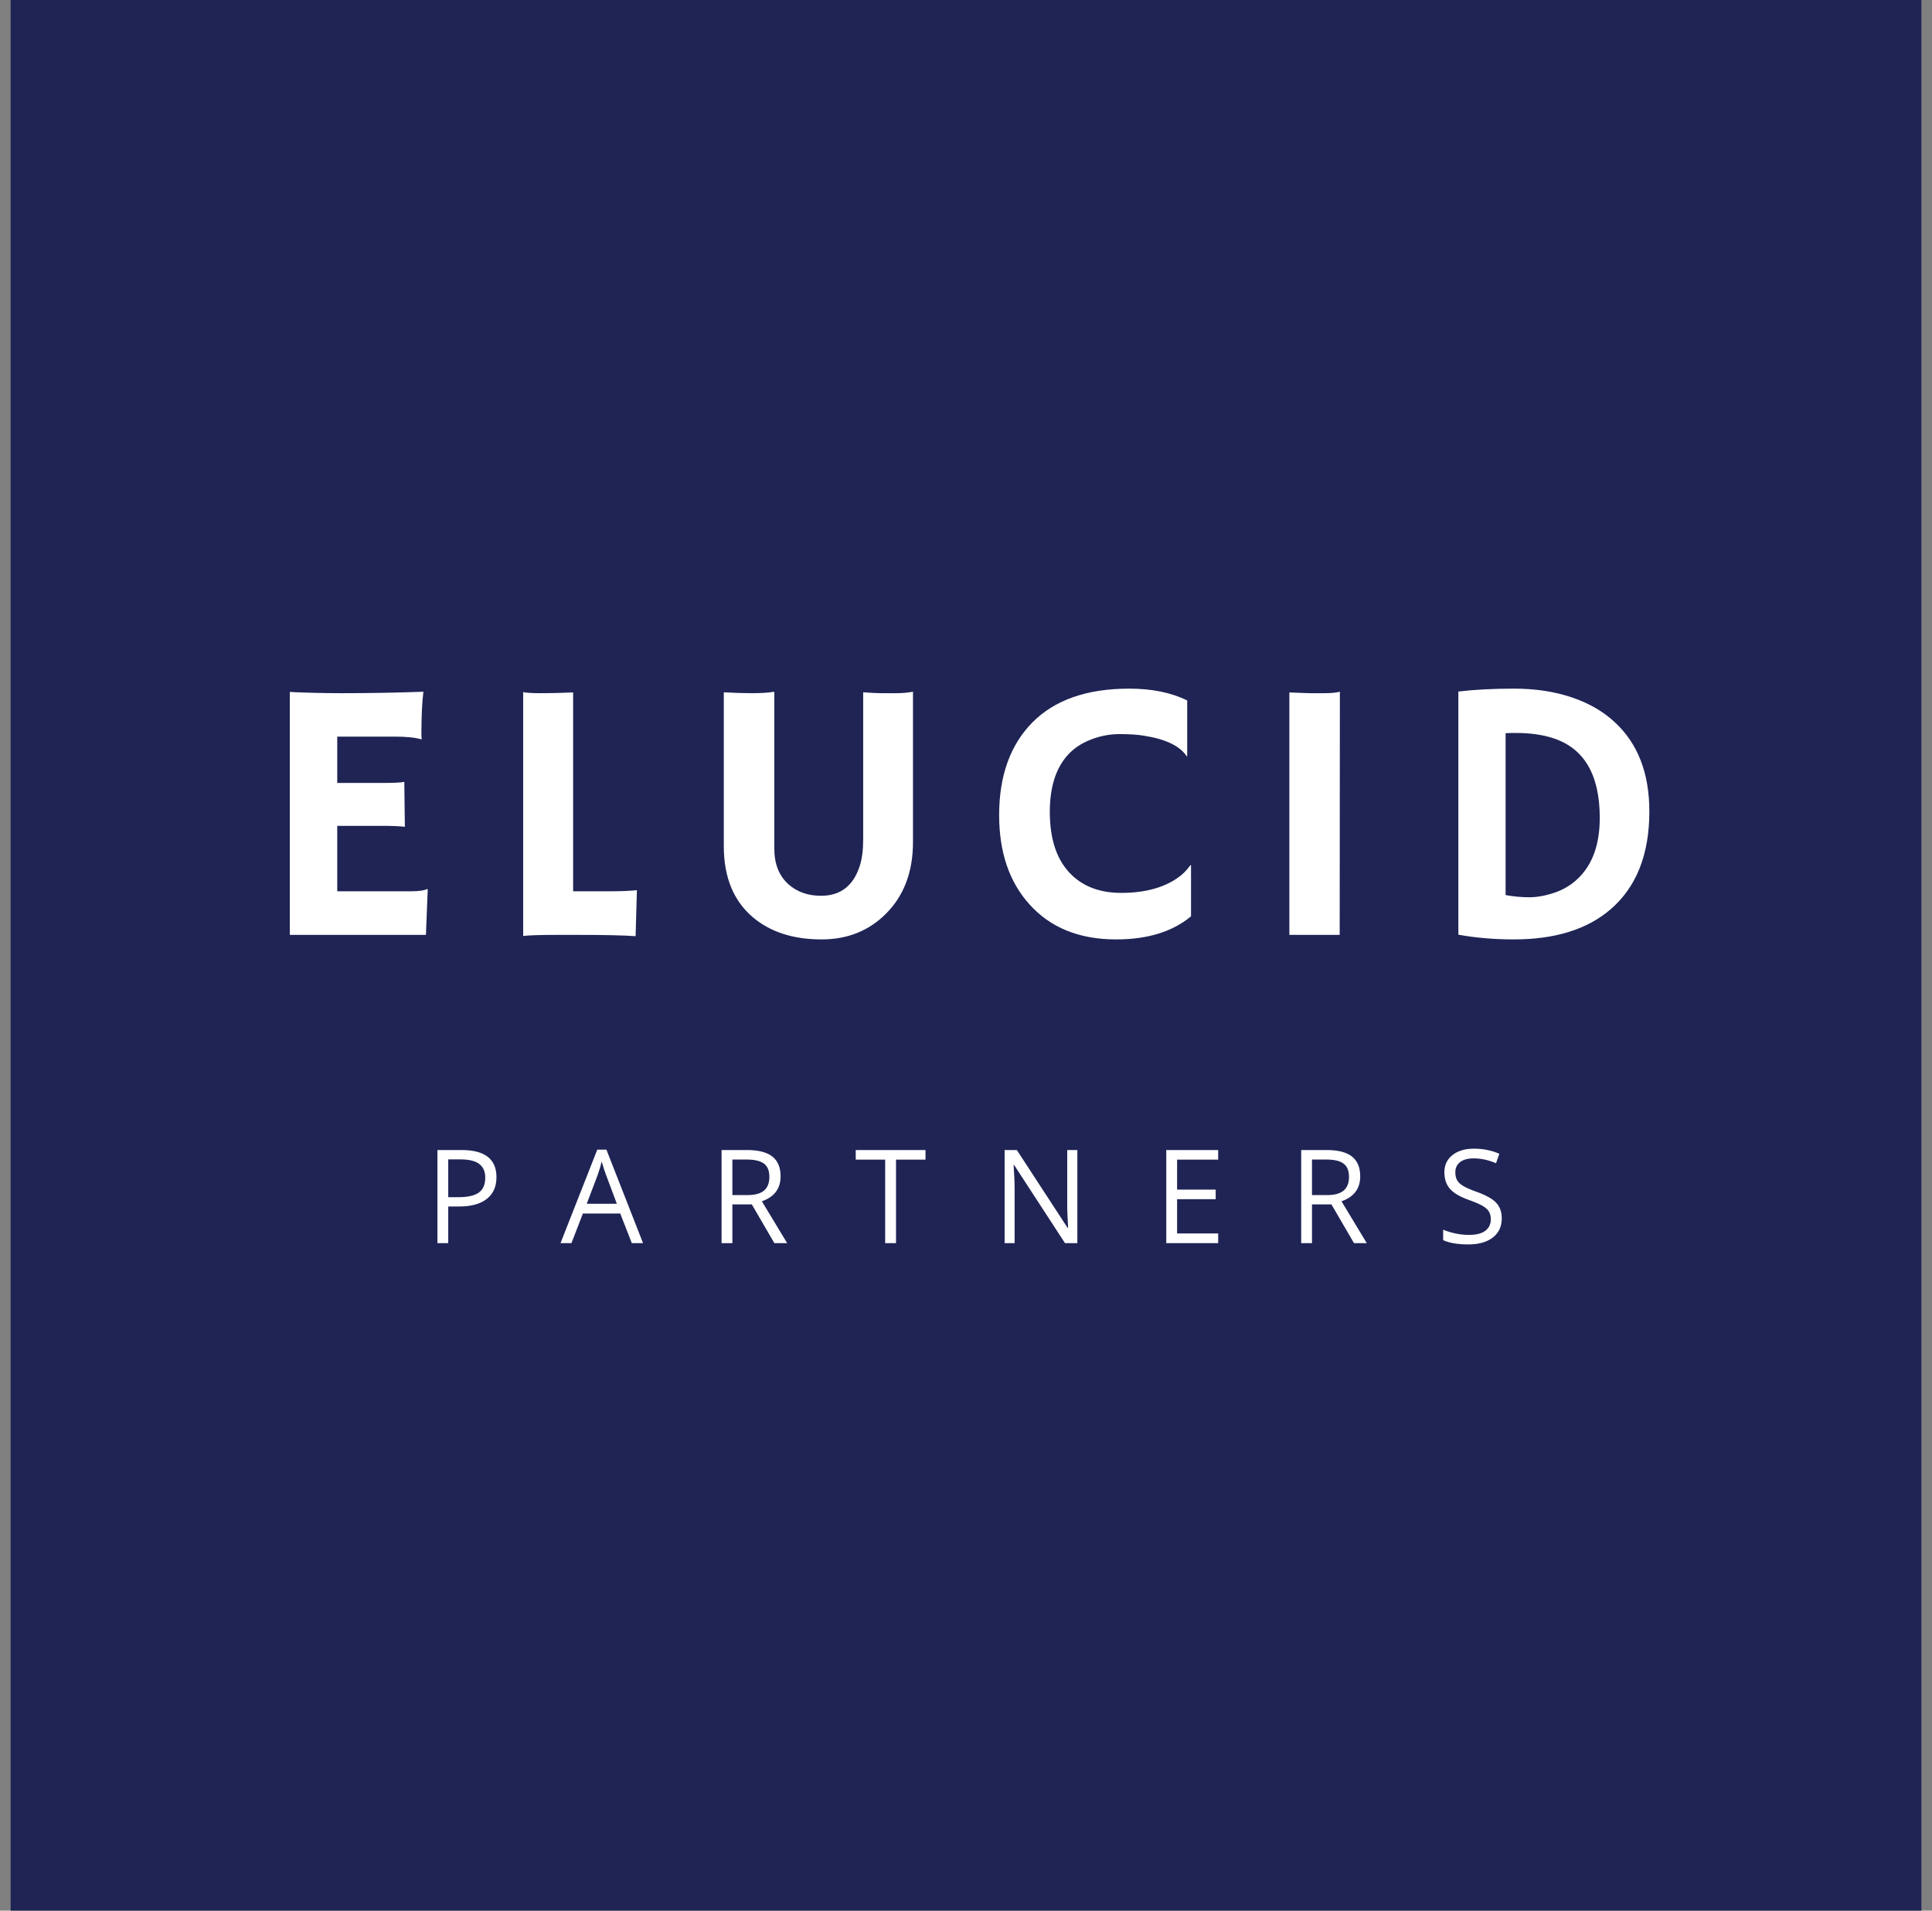 <svg width="91" height="90" viewBox="0 0 91 90" fill="none" xmlns="http://www.w3.org/2000/svg">
<rect x="0" y="0" width="91" height="90" fill="#808080" stroke="none"/>
<rect x="0.5" y="0" width="90" height="90" fill="#1F2455"/>
<path d="M23.384 55.449C23.384 55.894 23.233 56.235 22.93 56.473C22.627 56.713 22.194 56.832 21.629 56.832H21.113V58.557H20.604V54.172H21.741C22.836 54.172 23.384 54.597 23.384 55.449ZM21.113 56.394H21.573C22.024 56.394 22.352 56.322 22.554 56.175C22.756 56.029 22.856 55.796 22.856 55.473C22.856 55.183 22.761 54.968 22.571 54.826C22.382 54.683 22.086 54.613 21.683 54.613H21.113V56.394ZM29.759 58.557L29.214 57.162H27.456L26.916 58.557H26.401L28.133 54.153H28.563L30.288 58.557H29.759ZM29.054 56.703L28.545 55.344C28.479 55.172 28.411 54.961 28.341 54.712C28.297 54.904 28.234 55.114 28.152 55.344L27.637 56.703H29.054ZM34.496 56.733V58.557H33.987V54.172H35.19C35.727 54.172 36.125 54.275 36.382 54.481C36.639 54.687 36.767 54.996 36.767 55.41C36.767 55.99 36.473 56.382 35.885 56.586L37.076 58.557H36.473L35.412 56.733H34.496ZM34.496 56.295H35.195C35.555 56.295 35.82 56.224 35.987 56.081C36.155 55.938 36.239 55.723 36.239 55.437C36.239 55.147 36.154 54.939 35.983 54.811C35.812 54.683 35.538 54.619 35.16 54.619H34.496V56.295ZM42.204 58.557H41.693V54.625H40.306V54.172H43.593V54.625H42.204V58.557ZM50.745 58.557H50.162L47.766 54.876H47.742C47.774 55.309 47.79 55.704 47.79 56.064V58.557H47.319V54.172H47.895L50.285 57.837H50.309C50.305 57.783 50.297 57.61 50.283 57.316C50.268 57.024 50.263 56.815 50.268 56.688V54.172H50.745V58.557ZM57.378 58.557H54.933V54.172H57.378V54.625H55.443V56.037H57.26V56.487H55.443V58.101H57.378V58.557ZM61.797 56.733V58.557H61.288V54.172H62.491C63.028 54.172 63.426 54.275 63.683 54.481C63.94 54.687 64.068 54.996 64.068 55.41C64.068 55.99 63.775 56.382 63.186 56.586L64.377 58.557H63.775L62.712 56.733H61.797ZM61.797 56.295H62.496C62.856 56.295 63.121 56.224 63.289 56.081C63.456 55.938 63.54 55.723 63.54 55.437C63.54 55.147 63.455 54.939 63.284 54.811C63.114 54.683 62.839 54.619 62.461 54.619H61.797V56.295ZM70.735 57.391C70.735 57.776 70.594 58.077 70.314 58.293C70.034 58.508 69.654 58.618 69.175 58.618C68.656 58.618 68.255 58.55 67.975 58.416V57.924C68.155 58 68.351 58.06 68.563 58.104C68.775 58.148 68.984 58.17 69.192 58.17C69.532 58.17 69.788 58.106 69.96 57.976C70.132 57.847 70.219 57.668 70.219 57.438C70.219 57.286 70.188 57.162 70.127 57.064C70.066 56.968 69.964 56.879 69.821 56.796C69.678 56.714 69.461 56.621 69.169 56.517C68.761 56.372 68.47 56.199 68.294 55.999C68.12 55.798 68.032 55.537 68.032 55.216C68.032 54.877 68.159 54.609 68.414 54.408C68.667 54.209 69.003 54.108 69.421 54.108C69.856 54.108 70.258 54.188 70.623 54.349L70.465 54.792C70.102 54.64 69.751 54.565 69.408 54.565C69.139 54.565 68.928 54.623 68.776 54.738C68.624 54.855 68.548 55.015 68.548 55.221C68.548 55.373 68.576 55.498 68.632 55.595C68.688 55.692 68.782 55.781 68.915 55.862C69.048 55.943 69.252 56.033 69.525 56.131C69.986 56.294 70.302 56.471 70.475 56.658C70.648 56.846 70.735 57.091 70.735 57.391ZM19.377 41.983C19.73 41.983 19.977 41.947 20.113 41.88L20.147 41.889L20.062 44.037H13.65V32.592C13.805 32.604 13.977 32.612 14.165 32.617L14.763 32.635C15.164 32.646 15.597 32.653 16.064 32.653C17.372 32.653 18.664 32.63 19.943 32.584C19.879 33.086 19.849 33.757 19.849 34.595C19.849 34.687 19.854 34.755 19.865 34.801L19.849 34.827C19.551 34.74 19.13 34.698 18.582 34.698H15.885V36.881H17.914C18.541 36.881 18.918 36.863 19.043 36.83L19.07 38.944C18.795 38.915 18.441 38.901 18.008 38.901H15.885V41.983H19.377ZM26.311 44.037C25.472 44.037 24.916 44.054 24.642 44.088V32.601C24.778 32.635 25.063 32.653 25.494 32.653C25.924 32.653 26.426 32.641 26.995 32.617V41.983H28.767C29.282 41.983 29.692 41.965 30 41.931C29.96 43.266 29.94 43.959 29.94 44.01V44.097C29.381 44.057 28.442 44.037 27.125 44.037H26.311ZM40.657 32.61C41.011 32.638 41.304 32.653 41.539 32.653H42.249C42.489 32.653 42.74 32.63 43.003 32.584V39.663C43.003 41.067 42.578 42.193 41.727 43.044C40.923 43.848 39.913 44.251 38.697 44.251C37.367 44.251 36.292 43.905 35.47 43.215C34.551 42.439 34.092 41.32 34.092 39.86V32.61C34.565 32.638 35.012 32.653 35.432 32.653C35.851 32.653 36.197 32.63 36.471 32.584V39.971C36.471 40.69 36.692 41.249 37.131 41.649C37.541 42.014 38.056 42.196 38.672 42.196C39.584 42.196 40.193 41.729 40.495 40.792C40.603 40.456 40.657 40.039 40.657 39.542V32.61ZM53.189 32.438C54.257 32.438 55.166 32.624 55.919 32.995V35.614L55.901 35.631C55.583 35.141 54.909 34.816 53.883 34.655C53.58 34.604 53.198 34.579 52.736 34.579C52.273 34.579 51.82 34.665 51.375 34.84C50.929 35.014 50.564 35.26 50.279 35.58C49.726 36.202 49.448 37.089 49.448 38.241C49.448 39.582 49.8 40.581 50.501 41.237C51.083 41.786 51.854 42.059 52.812 42.059C53.897 42.059 54.775 41.828 55.449 41.367C55.695 41.201 55.901 40.995 56.073 40.749L56.099 40.767V43.163C55.226 43.889 54.051 44.251 52.573 44.251C50.832 44.251 49.469 43.697 48.481 42.59C47.534 41.535 47.061 40.137 47.061 38.395C47.061 36.552 47.579 35.101 48.618 34.039C49.668 32.973 51.191 32.438 53.189 32.438ZM60.731 32.617C61.3 32.641 61.647 32.653 61.766 32.653H62.382C62.684 32.653 62.926 32.63 63.11 32.584L63.101 44.037H60.731V32.617ZM71.302 44.251C70.377 44.251 69.507 44.176 68.691 44.028V32.575C69.445 32.484 70.32 32.438 71.314 32.438C72.31 32.438 73.211 32.574 74.019 32.845C74.826 33.116 75.501 33.503 76.043 34.005C77.14 35.009 77.687 36.416 77.687 38.225C77.687 40.251 77.076 41.788 75.855 42.838C74.76 43.779 73.242 44.251 71.302 44.251ZM70.916 42.162C71.288 42.231 71.658 42.265 72.029 42.265C72.4 42.265 72.8 42.192 73.228 42.047C73.656 41.901 74.027 41.674 74.341 41.367C75.013 40.715 75.351 39.768 75.351 38.525C75.351 36.482 74.606 35.226 73.116 34.758C72.626 34.604 72.058 34.527 71.413 34.527H71.183C71.096 34.527 71.008 34.53 70.916 34.536V42.162Z" fill="white"/>
</svg>
